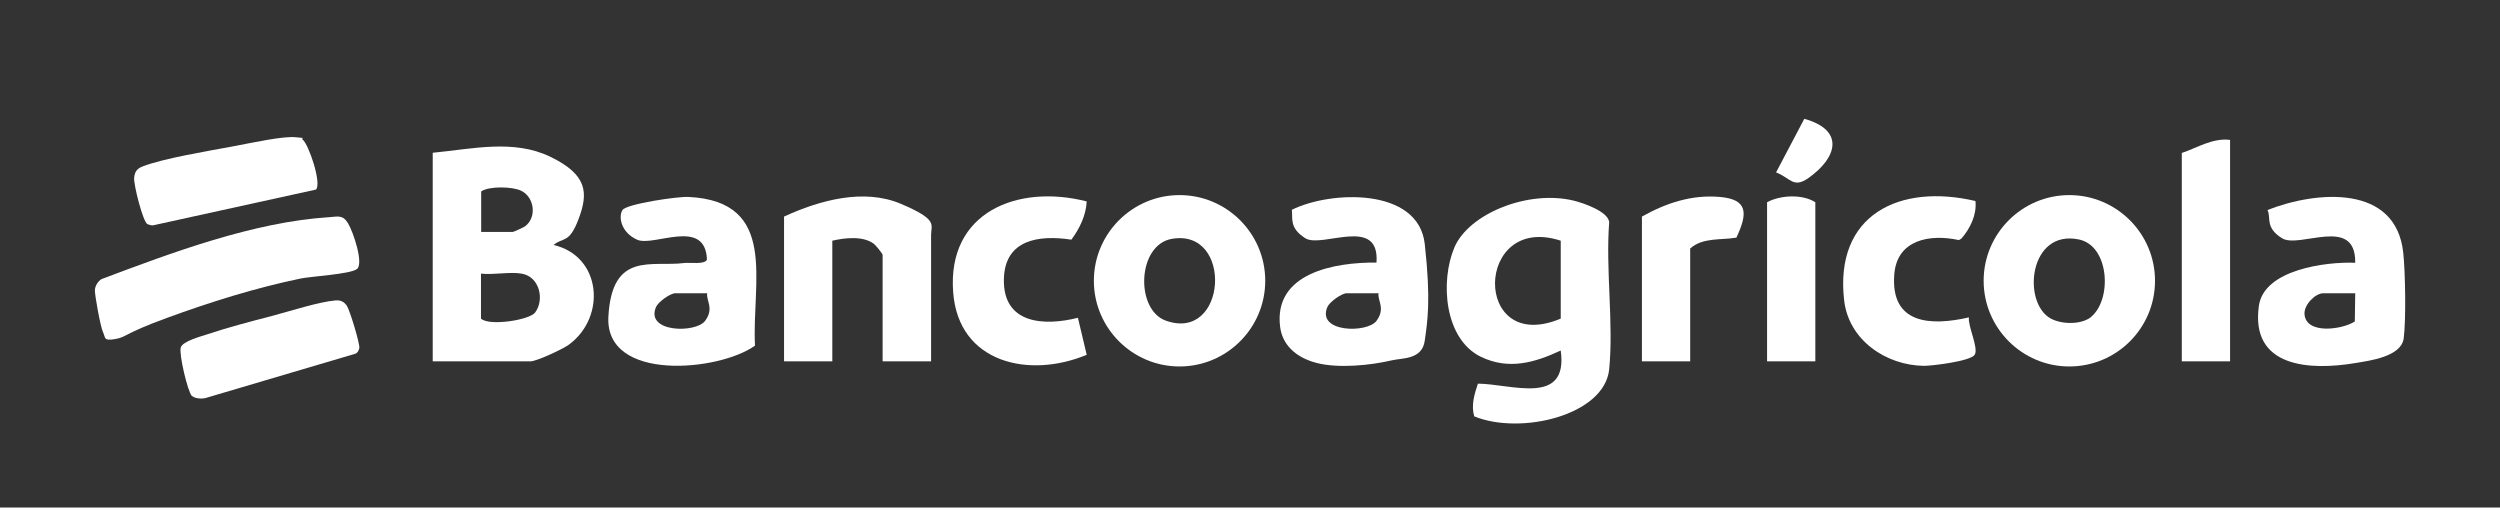 <svg xmlns="http://www.w3.org/2000/svg" id="Capa_1" viewBox="0 0 1222.5 248.2"><rect x="0" y="0" width="1222.5" height="248.2" fill="#333333" stroke="none"/><defs><style>      .st0 {        fill: #fff;      }    </style></defs><path class="st0" d="M211.6,74.7c19.1-1.8,39.5-6.8,57.6,2s18.5,17.6,13.8,30.2-7.7,8.9-12.3,12.9c23.4,5.4,26,35.2,7.4,48.8-2.9,2.1-15.7,8.1-18.7,8.1h-47.8v-101.9ZM235.2,113.4h15.6c.4,0,5.2-2.2,5.9-2.7,6-4.4,4.6-14.3-1.8-17.4-4.2-2.1-15.7-2.4-19.6.3v19.9ZM255.1,133.8c-5.8-1-13.8.7-19.9,0v22c4,3.8,23.8.7,26.5-3,4.7-6.4,2.1-17.6-6.7-19Z"></path><path class="st0" d="M722.6,187.6c16.4.1,44.4,11.2,40.6-16.2-12.9,6-25.4,9.6-39,3.1-18-8.7-20-37-13-53.5s36-28.3,58.3-22.9c4.9,1.2,16.8,5.3,17.4,10.5-1.8,23.1,2.2,49.3,0,71.9s-43.3,32.4-66,23.1c-1.6-5.4.1-10.9,1.8-16ZM763.2,117.7c-42.3-13.8-43.4,56.3,0,38.1v-38.1Z"></path><path class="st0" d="M1053.8,137.3c0,23.2-18.8,41.9-41.9,41.9s-41.9-18.8-41.9-41.9,18.8-41.9,41.9-41.9,41.9,18.8,41.9,41.9ZM1022.6,154.9c10.3-8.6,8.9-34.7-6-37.8-24.4-5.1-27.9,30.7-13.9,38.6,5.4,3,15.1,3.2,20-.8Z"></path><path class="st0" d="M618.7,137.3c0,23.1-18.8,41.9-41.9,41.9s-41.9-18.8-41.9-41.9,18.8-41.9,41.9-41.9,41.9,18.8,41.9,41.9ZM573,116.8c-17,3-17.9,34.7-2.9,40,30,10.7,33.1-45.3,2.9-40Z"></path><path class="st0" d="M369.2,169c-17.4,12.6-73.5,18-71.7-14.2s21.2-24.1,37.2-26.2c2.7-.3,10.4.9,11-1.8-.9-20.6-26.1-5.9-34.2-9.6s-9.1-11.5-7.1-14.5,27.1-6.7,32.3-6.4c44.3,2.2,30.8,41.8,32.5,72.8ZM345.8,143.4h-15.6c-2.4,0-8.3,4.2-9.4,6.7-5.4,12.6,19.5,12.9,24,6.8s.5-9.7,1-13.5Z"></path><path class="st0" d="M1151.7,128.4c.3-23.3-27.3-6.6-35.8-11.9s-5.2-10.2-7.1-13.8c23.9-9.4,62.9-12.8,66.4,21,1,9.3,1.4,32.8.2,41.8s-17,10.9-23.4,12c-22.5,3.8-51.7,2.3-47.4-28,2.5-17.7,32.9-21.6,47.1-21ZM1151.7,143.4h-15.6c-3.9,0-9.5,5.6-9.2,10.2.7,10.1,18.5,7.6,24.6,3.6l.2-13.8Z"></path><path class="st0" d="M673.1,128.4c1.7-23.2-26.7-6.8-34.8-11.9s-6-10-6.6-13.9c18.8-9.4,61.9-11.1,65,16.7s1.3,37.9,0,47.3-11.1,8.4-16.1,9.6c-10.6,2.5-26.2,4-36.7,1.3s-16.8-9.1-17.9-17.5c-3.5-26.7,27-31.8,47.1-31.6ZM674.1,143.4h-15.6c-2.4,0-8.3,4.2-9.4,6.7-5.4,12.6,19.5,12.9,24,6.8s.5-9.7,1-13.5Z"></path><path class="st0" d="M455.2,176.7h-23.6v-52c0-.7-3.3-4.7-4.2-5.4-5.3-4.1-14.3-3-20.4-1.6v59h-23.6v-70.8c17.2-7.9,38.9-14,57.2-6.2s14.7,10,14.7,15.3v61.7Z"></path><path class="st0" d="M161,106.2c4.2-.3,6.6-1.3,9.2,3s7.8,19.9,4.3,22.4-22.2,3.5-27.5,4.6c-22.2,4.6-44.2,11.5-65.5,19.3s-19.4,9.3-25.2,10.3-4.6-.6-5.9-3.3-4.1-18.4-4-20.6,1.6-4.4,3.2-5.4c34.5-13,74.2-27.9,111.3-30.3Z"></path><path class="st0" d="M531.4,98.4c-.3,6.9-3.5,13.4-7.5,18.8-15.7-2.4-32.6-.2-33,19.3-.5,21.9,19.5,23.1,36.2,18.9l4.3,18.1c-28,11.7-62.7,4.2-65.3-30.6-3-39.4,31.8-53,65.3-44.4Z"></path><path class="st0" d="M966,98.4c.7,6.6-2.6,13.4-6.9,18.3l-1.2.7c-14.3-3.1-30.3-.2-31.6,16.8-1.9,24.4,17.8,25.3,36.5,21-.6,4.3,4.9,15.1,2.8,18.3s-21.1,5.4-24.7,5.4c-18.6-.2-36.8-12.5-39.1-31.9-4.9-42.1,27.1-57.4,64.2-48.7Z"></path><path class="st0" d="M1090.5,68.3v108.4h-23.6v-101.9c7.7-2.6,15-7.4,23.6-6.4Z"></path><path class="st0" d="M154.5,92.7l-79.7,17.5c-.9,0-1.8-.2-2.7-.6-2.2-1.1-6.8-19.3-6.5-22.6s1.6-4.6,4.1-5.6c10-3.9,31.7-7.5,43-9.6s25.5-5.3,31.9-4.7,2.1.3,3.3,1.1c2.9,1.9,9.6,21.6,6.6,24.5Z"></path><path class="st0" d="M93.8,193.6c-2-2-6.4-20.6-5.4-23.7s9.9-5.4,12.9-6.4c9.8-3.3,21.6-6.4,31.7-9,8.3-2.2,23.3-7,31.1-7.6,2.4-.2,4.1.6,5.5,2.6s6.6,19.1,6.1,20.8-.9,2-1.7,2.6l-73.7,21.8c-1.8.4-5.1.2-6.4-1.1Z"></path><path class="st0" d="M826.5,176.7h-23.6v-70.8c11.8-6.6,24.3-10.8,38.1-9.6s13.7,8,8.1,19.9c-7.5,1.3-16.4-.2-22.6,5.3v55.3Z"></path><path class="st0" d="M887.7,176.7h-23.6v-77.8c6.4-3.5,17.2-4.1,23.6,0v77.8Z"></path><path class="st0" d="M868.5,84.3l13.8-26.2c19.8,5.5,16.2,18.9,2.1,28.9-7.5,5.3-8.7.1-15.9-2.7Z"></path></svg>